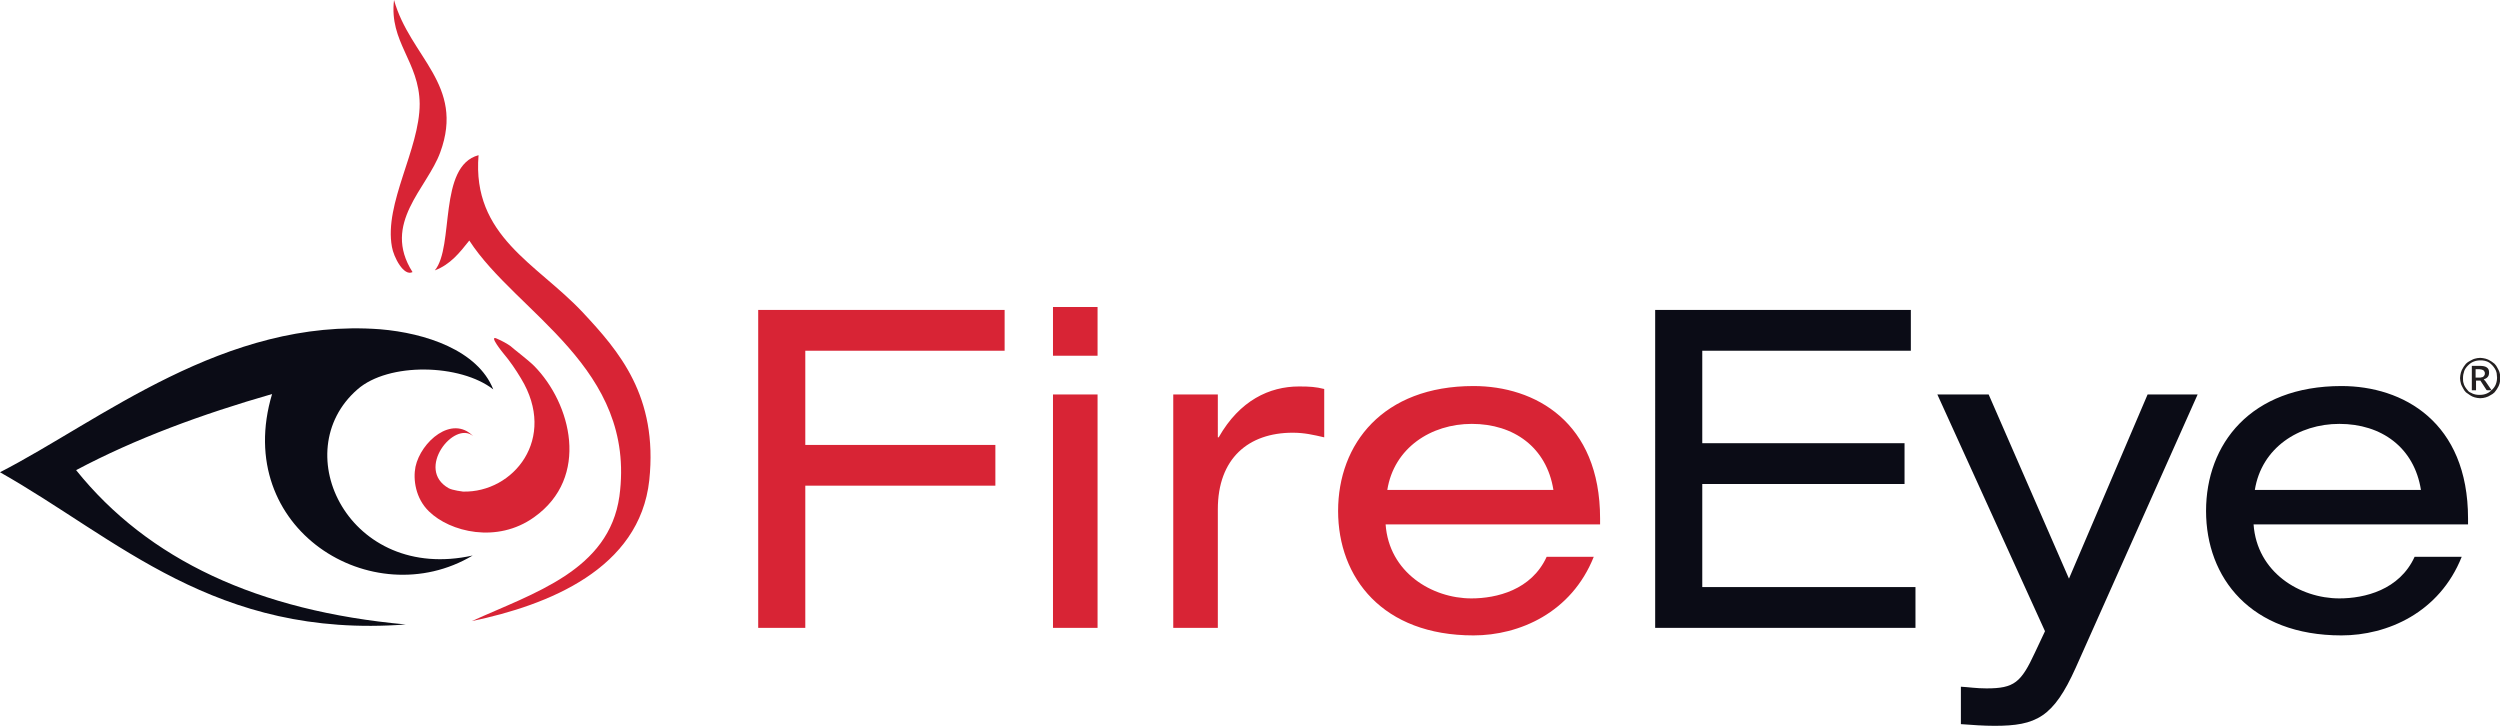 <svg xmlns="http://www.w3.org/2000/svg"  viewBox="0 0 594.5 172.6">
  <style>
    .st0{fill:#d82435}.st1{fill:#0b0c16}.st2{fill-rule:evenodd;clip-rule:evenodd;fill:#d82435}
  </style>
  <path class="st0" d="M180.3 73.7h58.6v9.7h-47.4v22.4h45.2v9.7h-45.2v33.8h-11.2zM250.4 93.8H261v55.5h-10.6V93.8zm0-20.8H261v11.6h-10.6V73zM279 93.8h10.6V104h.2c5-8.8 12.1-12.1 19.1-12.1 2.6 0 4 .1 6 .6V104c-2.6-.6-4.7-1.1-7.5-1.1-10.5 0-17.8 6.1-17.8 18.2v28.2H279V93.8zM369.4 116.5c-1.6-10.1-9.4-15.7-19.4-15.7-9.7 0-18.5 5.7-20.1 15.7h39.5zm-39.9 8.2c.8 11.4 11 17.6 20.4 17.6 6 0 14.3-2 17.9-9.9H379c-5.3 13.3-17.7 18.7-28.6 18.7-21.6 0-32.2-13.7-32.2-29.6s10.6-29.7 32.2-29.7c14.6 0 30.1 8.5 30.1 31.5v1.4h-51z"/>
  <path class="st1" d="M393.6 73.7h60.8v9.7h-49.6v22h48.1v9.7h-48.1v24.5h50.7v9.7h-61.9zM510.7 93.8h11.9l-29 65c-5.3 11.8-9.4 13.8-19.3 13.8-2.6 0-5.3-.2-8-.4v-8.9c1.9.1 3.6.4 6.1.4 6.6 0 8.2-1.4 11.5-8.5l2.4-5.1-25.6-56.3h12.2l19.1 43.8 18.7-43.8zM575.7 116.5c-1.6-10.1-9.4-15.7-19.4-15.7-9.7 0-18.5 5.7-20.1 15.7h39.5zm-39.8 8.2c.8 11.4 11 17.6 20.4 17.6 6 0 14.3-2 17.9-9.9h11.2c-5.3 13.3-17.7 18.7-28.6 18.7-21.6 0-32.2-13.7-32.2-29.6s10.6-29.7 32.2-29.7c14.6 0 30.1 8.5 30.1 31.5v1.4h-51z"/>
  <path class="st2" d="M93.7 0c3.8 13.6 16.9 20.1 11 36.2-3.1 8.6-14 16.9-6.6 28.5-2.1 1.1-4.5-3.6-4.9-6-1.9-10.3 6.6-23.2 6.6-34C99.7 14.6 92.5 10 93.7 0"/>
  <path d="M117.3 92.6c-7.8-6.1-24.9-6.5-32.3 0-17.1 14.9-1.9 46 27.4 39.5-23.8 14.2-57.3-6.3-47.7-38.4-16.7 4.8-32.5 10.6-46.6 18.1 17.1 21.3 43.2 33.5 78.4 36.7C51.1 151.9 28 128.1 0 112.3c23.8-12.2 53.4-36.8 90.4-34 10.8.9 23.2 5 26.9 14.3" fill-rule="evenodd" clip-rule="evenodd" fill="#0b0c16"/>
  <path class="st2" d="M111.6 57.2c-2.3 2.9-4.5 5.7-8.2 7.1 4.7-5.7.7-24.8 10.4-27.4-1.6 19.3 13.9 25.8 24.7 37.3 8.7 9.3 18 20 15.9 40-2.3 21.1-24 29.7-42.2 33.5 14.7-6.7 32.6-12 35.1-29.7 4.1-30.6-24.5-43.5-35.7-60.8"/>
  <path class="st2" d="M127 87c8.8 8.9 13.4 26.5 0 36-8.8 6.3-20 3.5-25-1.4-3.2-3.1-3.8-7.6-3.2-10.6 1.3-6 8.7-12.4 13.7-7.3-4.5-3.8-13.8 7.9-5.8 12.4.9.5 3.4.8 3.4.8 12 .3 22.5-12.6 13.8-26.9-1.2-2-2.6-4.1-4.3-6.1 0 0-3.5-4.3-1.5-3.4 1.4.6 2.6 1.3 3.3 1.8.5.5 4.2 3.3 5.6 4.7"/>
  <path d="M585 89.9c0-.4.1-.9.2-1.3s.3-.8.5-1.1c.2-.4.5-.7.7-1 .3-.3.6-.5 1-.7.4-.2.7-.4 1.1-.5.4-.1.8-.2 1.3-.2.4 0 .9.1 1.3.2s.8.3 1.1.5c.4.2.7.5 1 .7.3.3.5.6.7 1 .2.4.4.7.5 1.1.1.4.2.8.2 1.3 0 .4-.1.8-.2 1.3-.1.4-.3.8-.5 1.1-.2.4-.5.7-.7 1-.3.3-.6.5-1 .7-.3.2-.7.4-1.1.5-.4.1-.8.2-1.3.2-.4 0-.9-.1-1.3-.2s-.8-.3-1.1-.5-.7-.5-1-.7c-.3-.3-.5-.6-.7-1-.2-.4-.4-.7-.5-1.1-.1-.4-.2-.8-.2-1.3m.7 0c0 .4 0 .8.1 1.1.1.4.2.7.4 1 .2.3.4.6.6.8.2.3.5.5.8.6.3.2.6.3 1 .4.4.1.7.1 1.1.1.6 0 1.1-.1 1.6-.3.5-.2.9-.5 1.3-.9s.7-.8.9-1.3c.2-.5.3-1.1.3-1.6 0-.4-.1-.8-.1-1.1-.1-.4-.2-.7-.4-1-.2-.3-.4-.6-.6-.8-.3-.3-.5-.5-.8-.7-.3-.2-.6-.3-1-.4-.4-.1-.7-.1-1.1-.1-.6 0-1.1.1-1.6.3-.5.2-.9.5-1.3.9s-.7.8-.9 1.3c-.2.6-.3 1.1-.3 1.7m3.1.6v2.3h-1V87h1.9c.7 0 1.3.1 1.7.4.4.3.5.7.5 1.2 0 .4-.1.8-.3 1-.2.3-.6.5-1 .6.1 0 .1.1.2.2l.2.2 1.5 2.2h-1c-.1 0-.2 0-.3-.2l-1.3-2c0-.1-.1-.1-.1-.1h-1zm0-.7h.8c.2 0 .4 0 .6-.1.2 0 .3-.1.4-.2.1-.1.2-.2.2-.3.1-.1.1-.3.1-.4 0-.2 0-.3-.1-.4 0-.1-.1-.2-.2-.3-.1-.1-.2-.1-.4-.2-.2 0-.3-.1-.6-.1h-.9v2z" fill="#231f20"/>
</svg>
